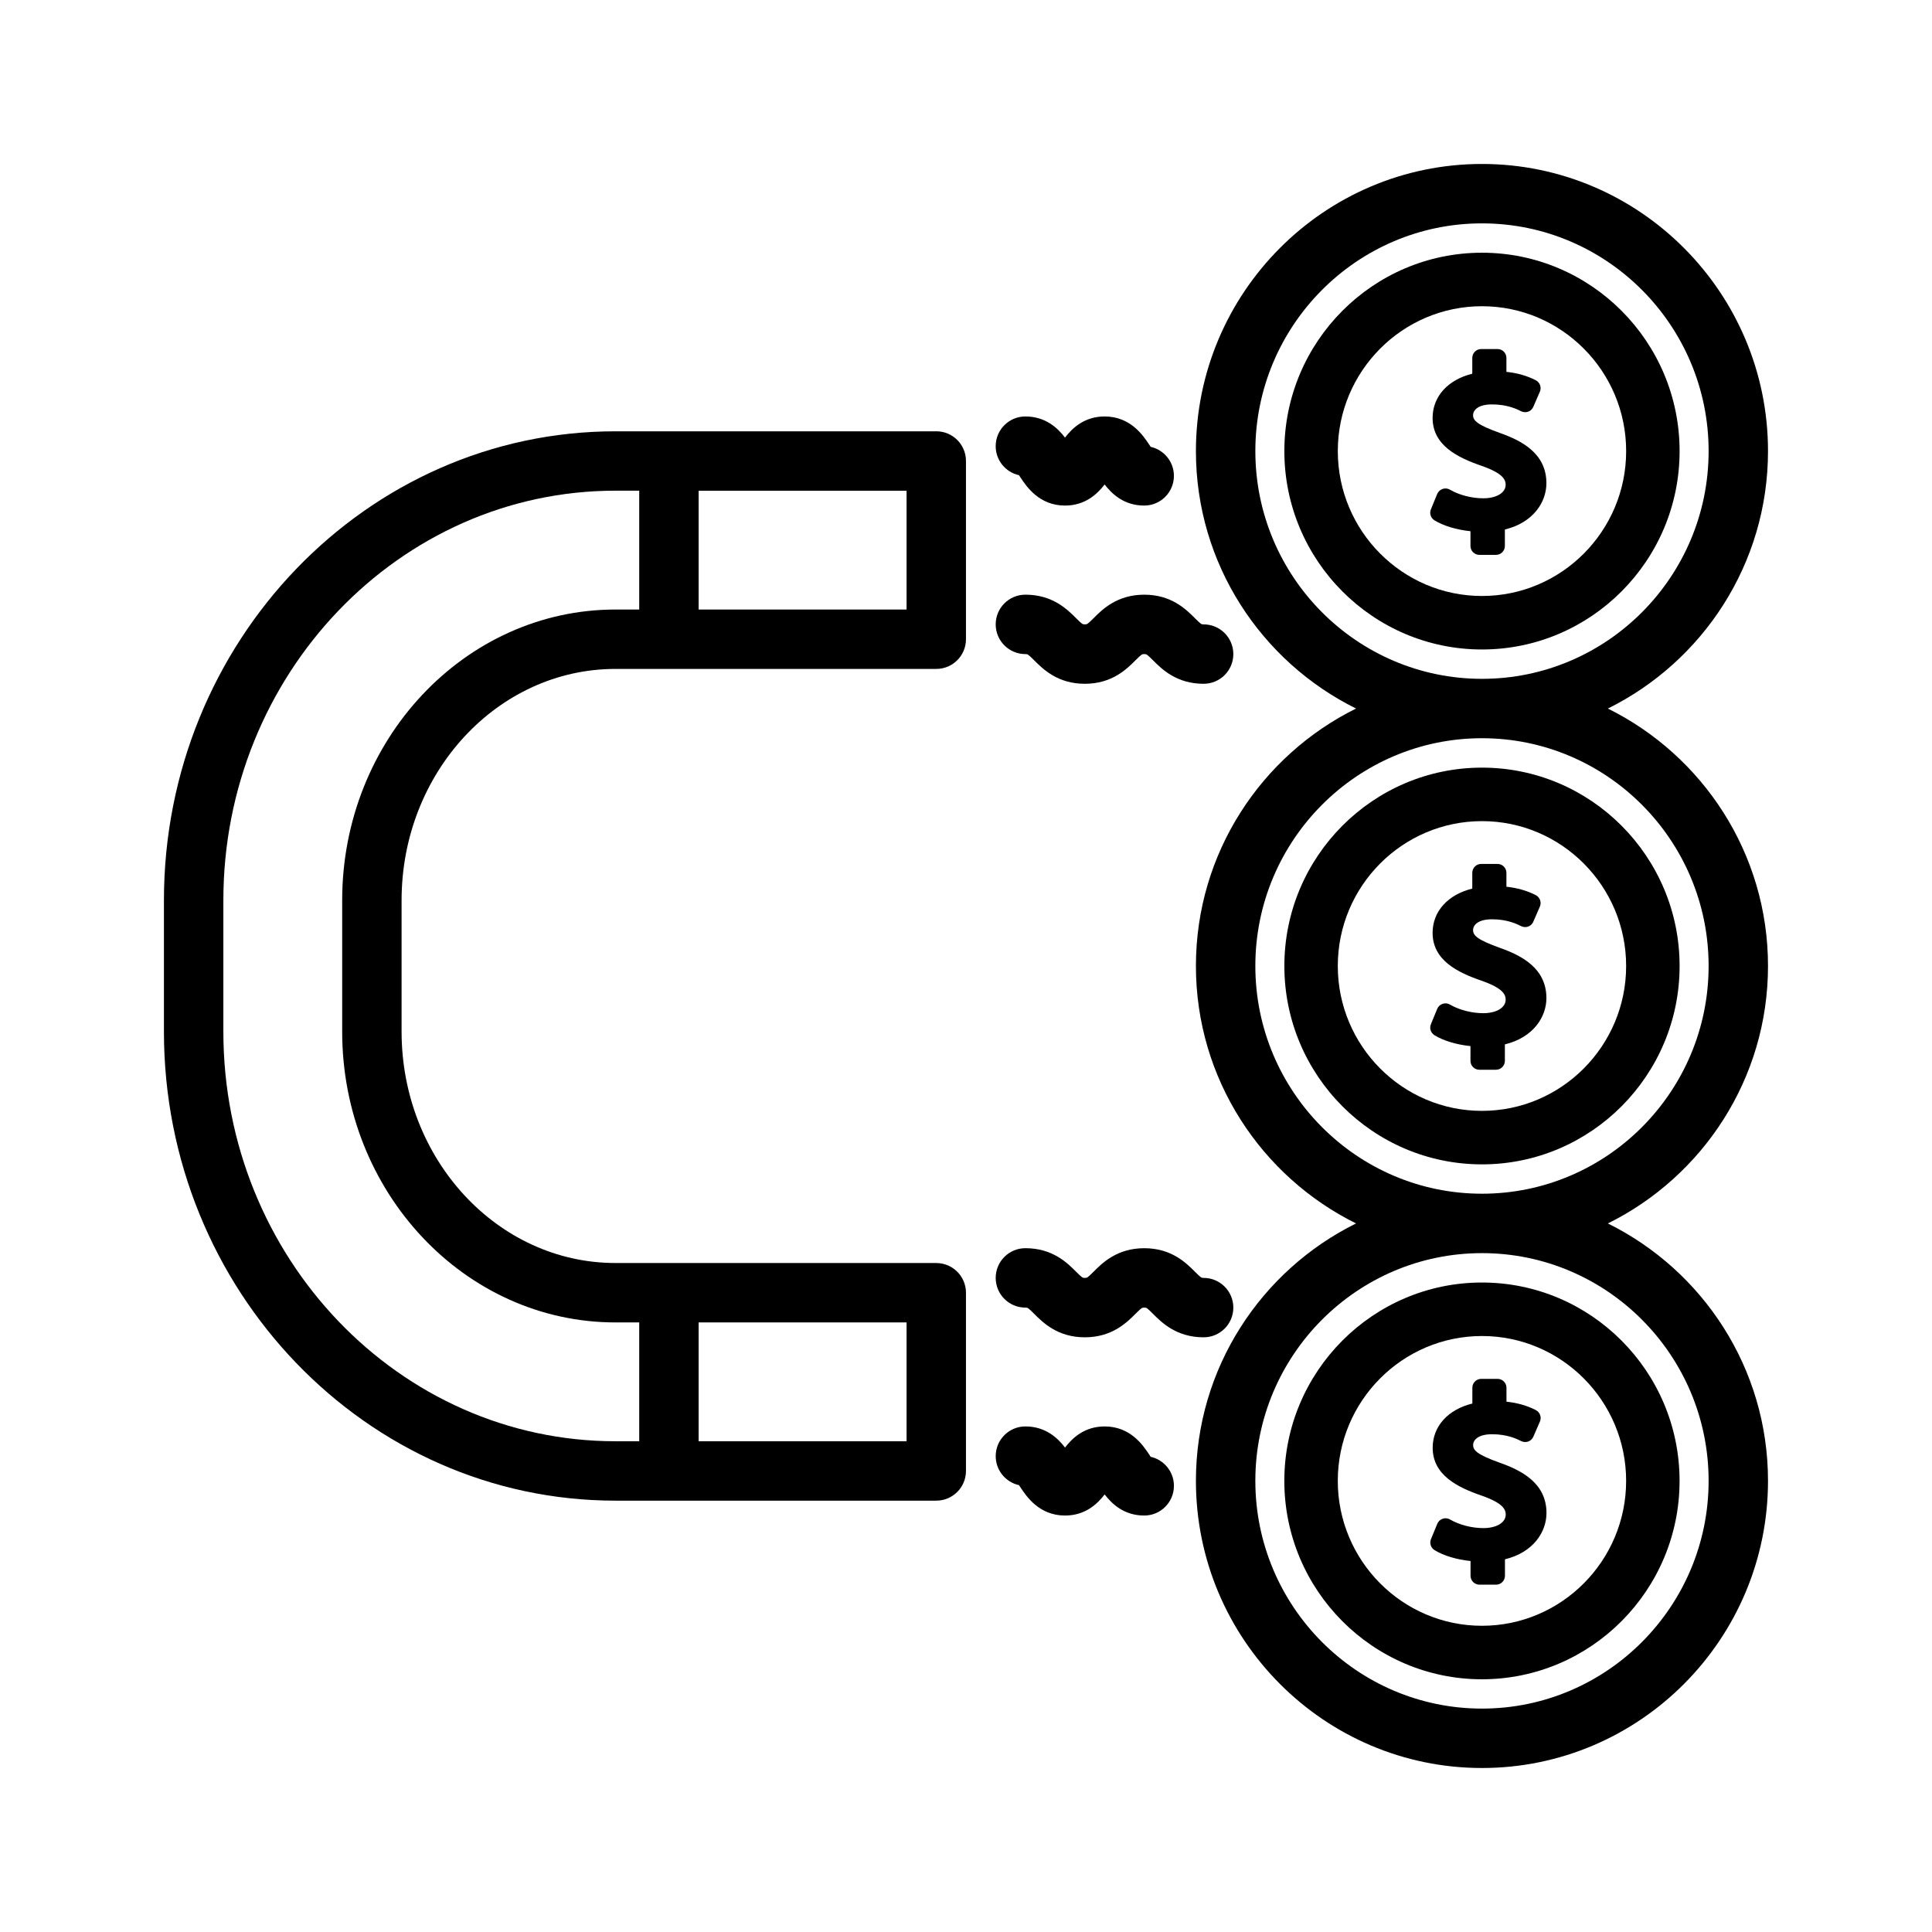<?xml version="1.0" encoding="UTF-8"?>
<!-- Uploaded to: ICON Repo, www.svgrepo.com, Generator: ICON Repo Mixer Tools -->
<svg fill="#000000" width="800px" height="800px" version="1.1" viewBox="144 144 512 512" xmlns="http://www.w3.org/2000/svg">
 <g>
  <path d="m392.12 258.3h-85.016c-65.977 0-119.66 55.758-119.66 124.29v34.809c0 68.535 53.68 124.29 119.66 124.29h85.016c4.344 0 7.871-3.519 7.871-7.871v-47.23c0-4.352-3.527-7.871-7.871-7.871l-85.016-0.004c-31.25 0-56.68-27.504-56.68-61.316v-34.809c0-33.812 25.426-61.316 56.68-61.316h85.016c4.344 0 7.871-3.519 7.871-7.871v-47.23c0.004-4.356-3.523-7.875-7.871-7.875zm-62.977 236.16h55.105v31.488h-55.105zm-15.742-188.93h-6.297c-39.934 0-72.422 34.574-72.422 77.059v34.809c0 42.488 32.488 77.059 72.422 77.059h6.297v31.488h-6.297c-57.301 0-103.91-48.695-103.91-108.55v-34.809c0-59.852 46.609-108.55 103.91-108.55h6.297zm70.848 0h-55.105v-31.488h55.105z"/>
  <path d="m415.74 490.53c0.598 0 0.676 0 2.305 1.629 2.34 2.34 6.242 6.242 13.445 6.242 7.203 0 11.109-3.906 13.445-6.242 1.637-1.629 1.707-1.629 2.305-1.629 0.59 0 0.668 0 2.297 1.629 2.336 2.34 6.242 6.242 13.438 6.242 4.344 0 7.871-3.519 7.871-7.871 0-4.352-3.527-7.871-7.871-7.871-0.59 0-0.668 0-2.297-1.629-2.332-2.34-6.234-6.242-13.438-6.242-7.203 0-11.109 3.906-13.445 6.242-1.625 1.629-1.703 1.629-2.301 1.629s-0.676 0-2.305-1.629c-2.34-2.34-6.246-6.246-13.449-6.246-4.344 0-7.871 3.519-7.871 7.871 0 4.356 3.527 7.875 7.871 7.875z"/>
  <path d="m448.94 530.07c-0.133-0.195-0.262-0.41-0.395-0.613-1.613-2.418-4.961-7.438-11.801-7.438-5.367 0-8.59 3.102-10.5 5.598-1.91-2.496-5.133-5.598-10.5-5.598-4.344 0-7.871 3.519-7.871 7.871 0 3.769 2.644 6.91 6.172 7.691 0.133 0.195 0.27 0.418 0.402 0.613 1.613 2.418 4.961 7.438 11.801 7.438 5.359 0 8.582-3.094 10.492-5.59 1.914 2.496 5.133 5.59 10.492 5.59 4.344 0 7.871-3.519 7.871-7.871 0-3.762-2.637-6.902-6.164-7.691z"/>
  <path d="m414.04 269.93c0.133 0.195 0.27 0.418 0.402 0.613 1.613 2.418 4.961 7.438 11.801 7.438 5.359 0 8.582-3.094 10.492-5.59 1.914 2.496 5.133 5.59 10.492 5.59 4.344 0 7.871-3.519 7.871-7.871 0-3.762-2.637-6.902-6.164-7.691-0.133-0.195-0.262-0.41-0.395-0.613-1.613-2.418-4.961-7.438-11.801-7.438-5.367 0-8.59 3.102-10.5 5.598-1.91-2.496-5.133-5.598-10.5-5.598-4.344 0-7.871 3.519-7.871 7.871 0 3.769 2.644 6.91 6.172 7.691z"/>
  <path d="m415.74 317.34c0.598 0 0.676 0 2.305 1.629 2.34 2.34 6.242 6.242 13.445 6.242 7.203 0 11.109-3.906 13.445-6.242 1.637-1.629 1.707-1.629 2.305-1.629 0.59 0 0.668 0 2.297 1.629 2.336 2.336 6.242 6.242 13.438 6.242 4.344 0 7.871-3.519 7.871-7.871s-3.527-7.871-7.871-7.871c-0.59 0-0.668 0-2.297-1.629-2.332-2.34-6.234-6.242-13.438-6.242-7.203 0-11.109 3.906-13.445 6.242-1.625 1.625-1.703 1.625-2.301 1.625s-0.676 0-2.305-1.629c-2.34-2.336-6.246-6.242-13.449-6.242-4.344 0-7.871 3.519-7.871 7.871 0 4.356 3.527 7.875 7.871 7.875z"/>
  <path d="m589.11 263.55c0-28.992-23.488-52.578-52.371-52.578-28.883 0-52.371 23.586-52.371 52.578 0 28.984 23.488 52.57 52.371 52.57 28.879 0 52.371-23.582 52.371-52.57zm-90.578 0c0-21.168 17.137-38.398 38.211-38.398 21.066 0 38.203 17.223 38.203 38.398s-17.137 38.391-38.203 38.391c-21.07 0.004-38.211-17.223-38.211-38.391z"/>
  <path d="m612.54 400c0-29.93-17.352-55.805-42.438-68.227 25.086-12.414 42.438-38.293 42.438-68.223 0-41.957-34.008-76.098-75.801-76.098-41.801 0-75.809 34.141-75.809 76.098 0 29.93 17.352 55.805 42.438 68.219-25.098 12.422-42.438 38.297-42.438 68.227 0 29.93 17.352 55.805 42.438 68.227-25.098 12.414-42.438 38.289-42.438 68.219 0 41.957 34.008 76.098 75.809 76.098 41.793 0.004 75.801-34.137 75.801-76.094 0-29.93-17.352-55.805-42.438-68.219 25.086-12.422 42.438-38.297 42.438-68.227zm-135.86-136.45c0-33.281 26.945-60.355 60.062-60.355 33.117 0.004 60.059 27.074 60.059 60.355s-26.938 60.348-60.055 60.348c-33.121 0-60.066-27.062-60.066-60.348zm120.12 272.89c0 33.281-26.941 60.355-60.059 60.355-33.117 0-60.062-27.07-60.062-60.355 0-33.281 26.945-60.348 60.062-60.348 33.117 0 60.059 27.062 60.059 60.348zm-60.059-76.094c-33.117 0-60.062-27.07-60.062-60.355 0-33.281 26.945-60.355 60.062-60.355 33.117 0.004 60.059 27.074 60.059 60.359 0 33.281-26.941 60.352-60.059 60.352z"/>
  <path d="m536.74 347.43c-28.883 0-52.371 23.586-52.371 52.57s23.488 52.57 52.371 52.57c28.875 0 52.371-23.586 52.371-52.57 0.004-28.984-23.496-52.57-52.371-52.57zm0 90.961c-21.066 0-38.211-17.223-38.211-38.391s17.137-38.391 38.211-38.391c21.066 0 38.203 17.223 38.203 38.391s-17.145 38.391-38.203 38.391z"/>
  <path d="m484.36 536.45c0 28.992 23.488 52.578 52.371 52.578 28.875 0 52.371-23.586 52.371-52.578 0-28.984-23.488-52.57-52.371-52.57-28.875 0-52.371 23.586-52.371 52.57zm90.582 0c0 21.168-17.137 38.398-38.203 38.398-21.066 0-38.211-17.223-38.211-38.398 0-21.176 17.137-38.391 38.211-38.391 21.059-0.004 38.203 17.223 38.203 38.391z"/>
  <path d="m541.46 258.73c-5.984-2.148-7.078-3.273-7.078-4.699 0-1.324 1.316-2.859 5.023-2.859 4.078 0 6.637 1.273 7.723 1.82 0.582 0.285 1.25 0.324 1.859 0.109 0.613-0.219 1.102-0.684 1.355-1.281l1.738-4.008c0.496-1.141 0.016-2.473-1.094-3.047-2.312-1.18-4.871-1.914-7.769-2.219v-3.684c0-1.309-1.055-2.363-2.363-2.363h-4.32c-1.309 0-2.363 1.055-2.363 2.363v4.18c-6.453 1.582-10.516 6.031-10.516 11.715 0 7.273 6.621 10.516 13.066 12.723 5.551 1.961 6.297 3.621 6.297 4.992 0 2.109-2.441 3.582-5.926 3.582-3.07 0-6.375-0.852-8.848-2.289-0.598-0.34-1.301-0.426-1.945-0.188-0.645 0.219-1.164 0.707-1.426 1.34l-1.668 4.062c-0.441 1.07-0.047 2.289 0.938 2.906 2.348 1.465 5.918 2.527 9.547 2.891v3.906c0 1.309 1.055 2.363 2.363 2.363h4.394c1.309 0 2.363-1.055 2.363-2.363v-4.359c7.59-1.844 11.004-7.32 11.004-12.266 0.004-7.934-6.606-11.297-12.355-13.328z"/>
  <path d="m541.46 395.18c-5.984-2.148-7.078-3.273-7.078-4.699 0-1.324 1.316-2.859 5.023-2.859 4.078 0 6.637 1.273 7.723 1.82 0.582 0.285 1.25 0.324 1.859 0.109 0.613-0.219 1.102-0.684 1.355-1.281l1.738-4.008c0.496-1.141 0.016-2.473-1.094-3.047-2.312-1.18-4.871-1.914-7.769-2.219v-3.684c0-1.309-1.055-2.363-2.363-2.363h-4.32c-1.309 0-2.363 1.055-2.363 2.363v4.18c-6.453 1.582-10.516 6.031-10.516 11.715 0 7.273 6.621 10.516 13.066 12.723 5.551 1.961 6.297 3.621 6.297 4.992 0 2.109-2.441 3.582-5.926 3.582-3.07 0-6.375-0.852-8.848-2.289-0.598-0.34-1.301-0.418-1.945-0.188-0.645 0.227-1.164 0.707-1.426 1.34l-1.668 4.062c-0.441 1.07-0.047 2.289 0.938 2.906 2.348 1.465 5.918 2.527 9.547 2.891v3.906c0 1.309 1.055 2.363 2.363 2.363h4.394c1.309 0 2.363-1.055 2.363-2.363v-4.359c7.59-1.844 11.004-7.32 11.004-12.266 0.004-7.934-6.606-11.297-12.355-13.328z"/>
  <path d="m534.19 511.77v4.18c-6.453 1.582-10.516 6.031-10.516 11.715 0 7.273 6.621 10.516 13.066 12.723 5.551 1.961 6.297 3.621 6.297 4.992 0 2.109-2.441 3.582-5.926 3.582-3.07 0-6.375-0.852-8.848-2.289-0.598-0.348-1.301-0.418-1.945-0.188-0.645 0.227-1.164 0.707-1.426 1.34l-1.668 4.062c-0.441 1.07-0.047 2.289 0.938 2.906 2.348 1.465 5.918 2.527 9.547 2.891v3.906c0 1.309 1.055 2.363 2.363 2.363h4.394c1.309 0 2.363-1.055 2.363-2.363v-4.359c7.59-1.844 11.004-7.32 11.004-12.266 0-7.926-6.613-11.289-12.359-13.32-5.984-2.148-7.078-3.273-7.078-4.699 0-1.324 1.316-2.859 5.023-2.859 4.078 0 6.637 1.273 7.723 1.82 0.582 0.285 1.25 0.324 1.859 0.109 0.613-0.219 1.102-0.684 1.355-1.281l1.738-4.008c0.496-1.141 0.016-2.473-1.094-3.047-2.312-1.18-4.871-1.914-7.769-2.219v-3.684c0-1.309-1.055-2.363-2.363-2.363h-4.32c-1.297-0.008-2.359 1.047-2.359 2.356z"/>
 </g>
</svg>
